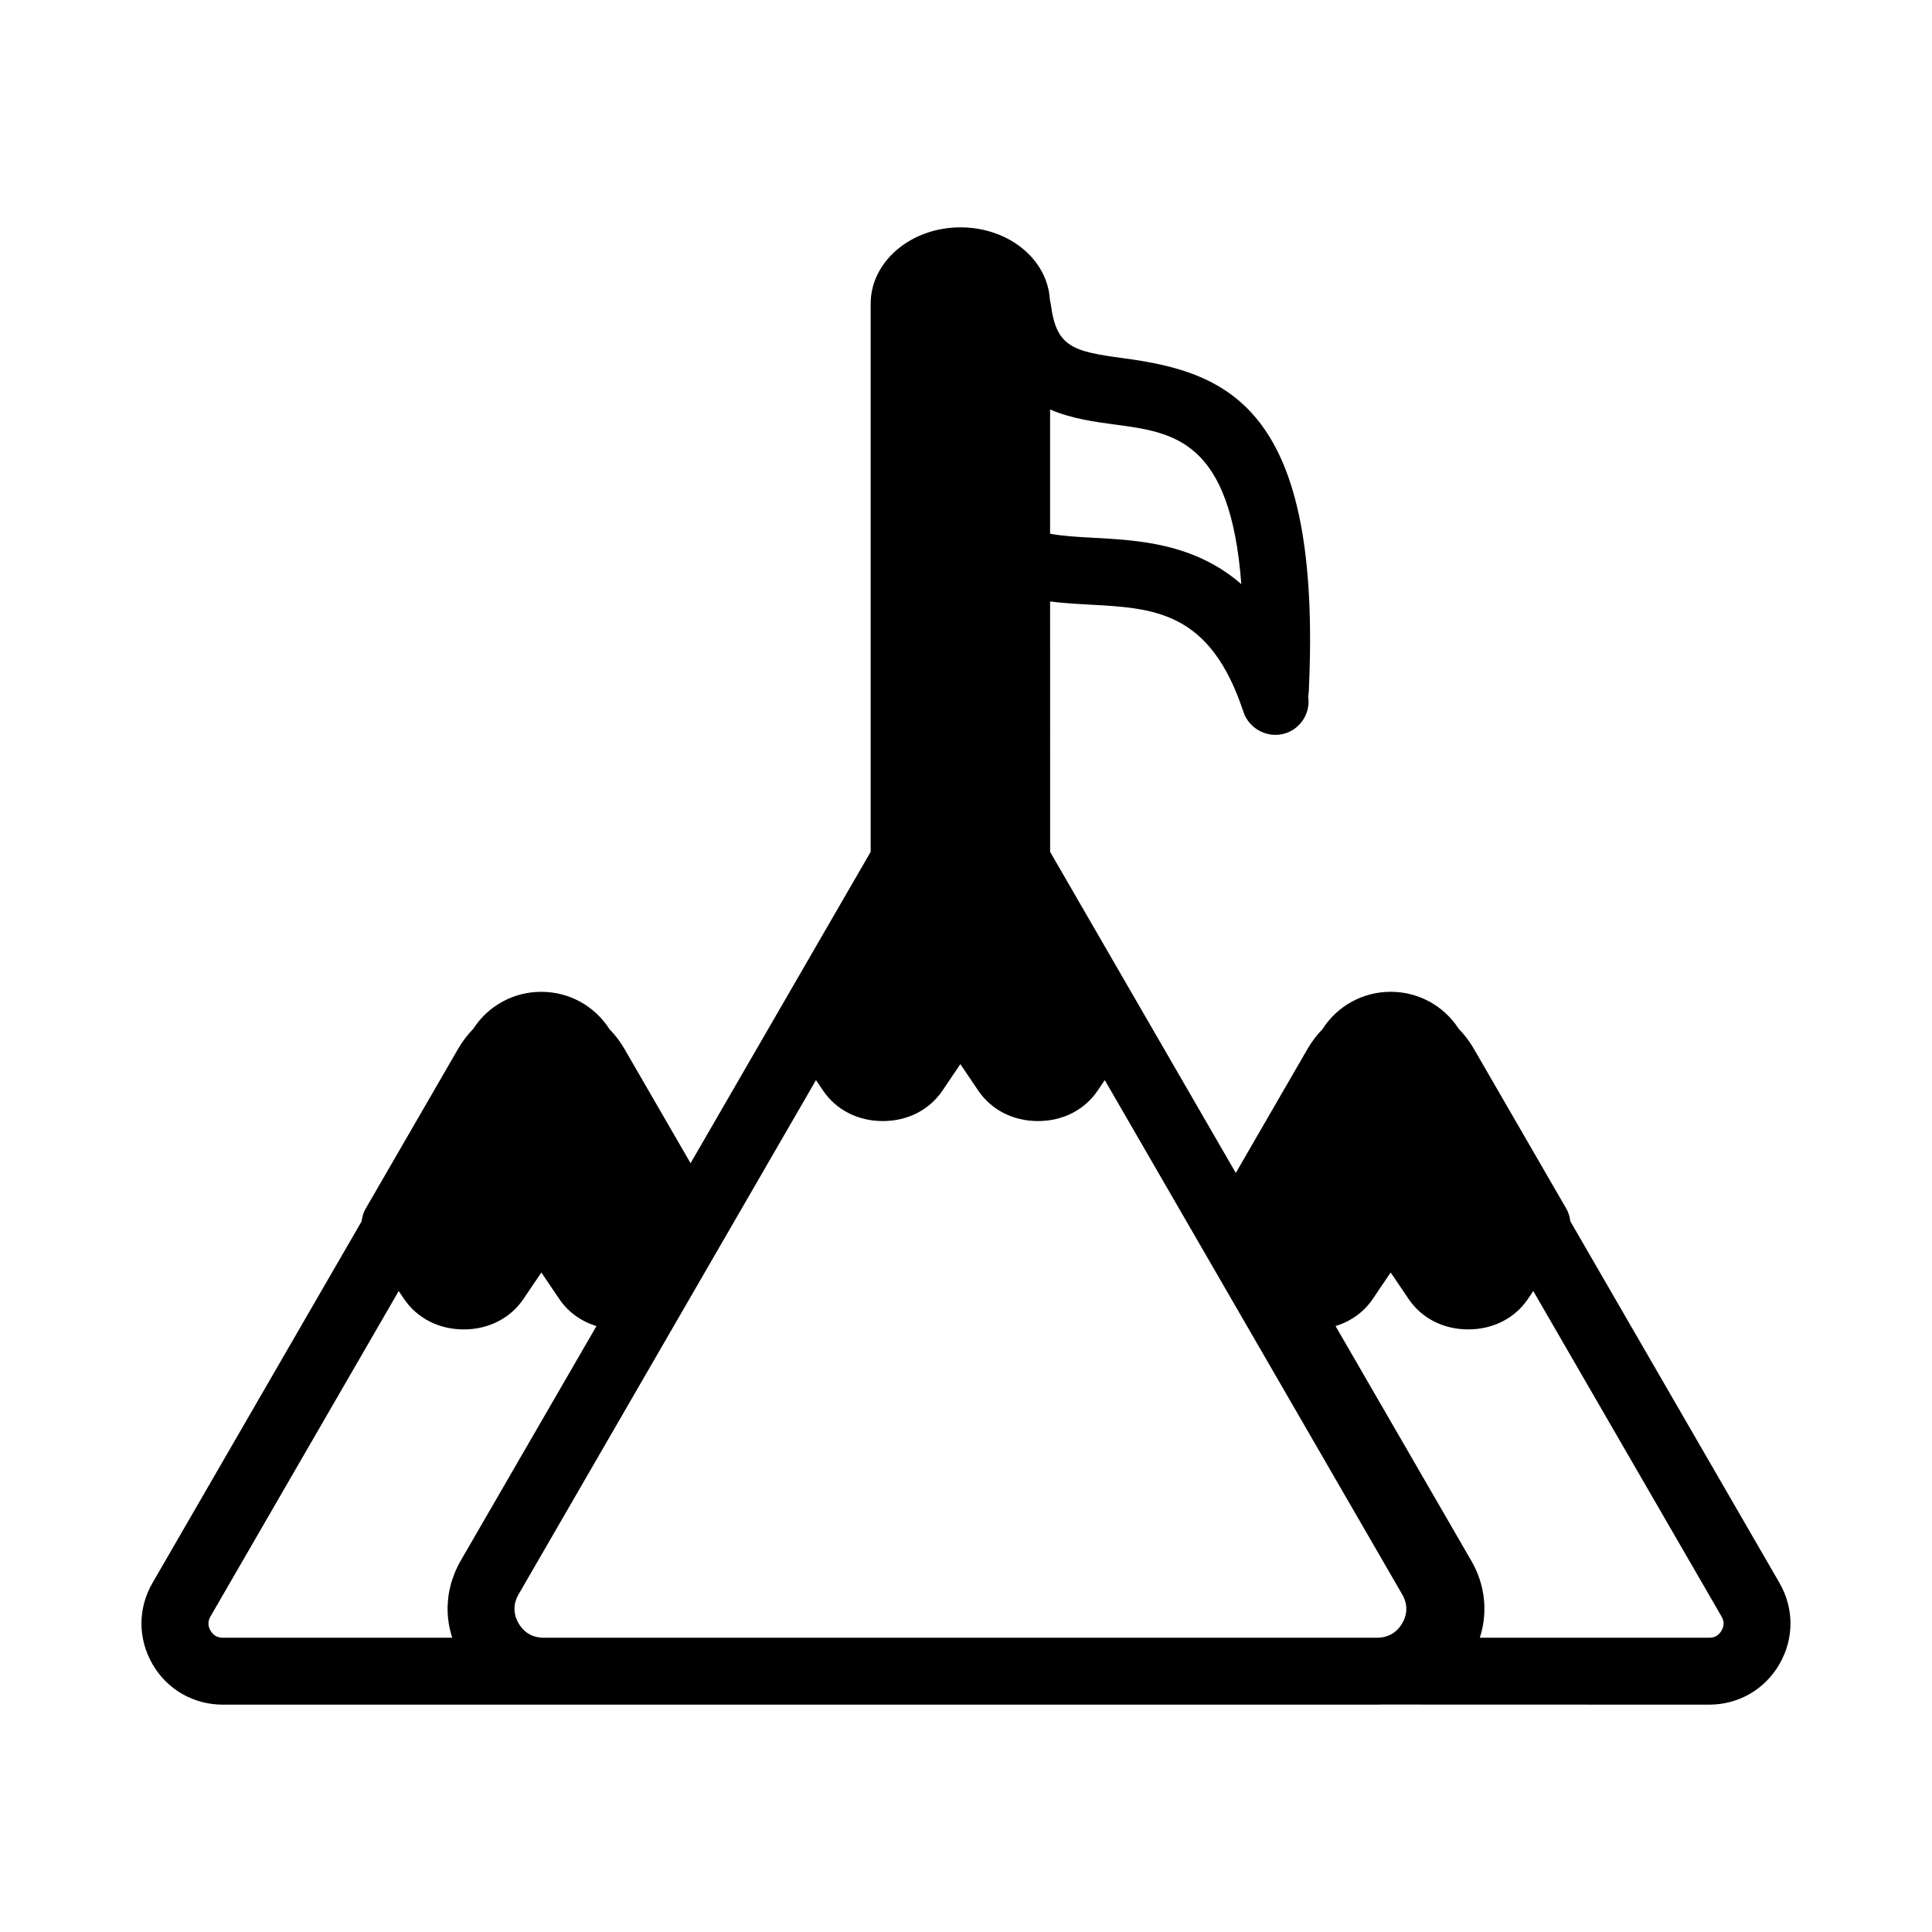 <?xml version="1.0" encoding="UTF-8"?>
<!-- Uploaded to: ICON Repo, www.svgrepo.com, Generator: ICON Repo Mixer Tools -->
<svg fill="#000000" width="800px" height="800px" version="1.1" viewBox="144 144 512 512" xmlns="http://www.w3.org/2000/svg">
 <path d="m615.58 563.49-55.434-95.852c-0.141-1.254-0.488-2.348-1.059-3.332l-24.516-42.387c-1.121-1.938-2.457-3.707-3.981-5.258-3.981-6.152-10.707-9.824-18.039-9.824-7.379 0-14.129 3.707-18.102 9.934-1.5 1.531-2.816 3.266-3.914 5.156l-19.035 32.914-49.207-85.086-0.004-66.359c3.496 0.453 7.07 0.648 10.539 0.84 17.113 0.926 31.891 1.727 40.699 28.434 1.5 4.523 6.512 7.176 11.203 5.644 4.109-1.363 6.609-5.512 5.949-9.77 0.086-0.426 0.145-0.863 0.16-1.312 3.574-74.992-21.141-84.551-49.004-88.285-13.535-1.816-17.887-2.926-19.355-14.277-0.051-0.387-0.141-0.746-0.238-1.105-0.566-10.848-10.934-19.312-23.73-19.312-13.109 0-23.777 9.07-23.777 20.215v145.28l-47.727 82.516-17.547-30.336c-1.086-1.883-2.406-3.621-3.922-5.16-3.973-6.219-10.723-9.926-18.102-9.926-7.32 0-14.047 3.664-18.023 9.82-1.527 1.559-2.867 3.332-3.996 5.269l-24.516 42.383c-0.57 0.988-0.922 2.082-1.062 3.34l-55.43 95.844c-3.898 6.734-3.898 14.773 0 21.516 3.891 6.723 10.859 10.738 18.641 10.738h305.89c0.363 0 0.727-0.012 1.086-0.027l86.914 0.027c7.785 0 14.75-4.019 18.637-10.75 3.894-6.734 3.894-14.781-0.004-21.512zm-349.51-5.856c-0.555 0.957-1.035 1.938-1.453 2.922-0.098 0.227-0.18 0.457-0.371 0.992-0.258 0.672-0.5 1.34-0.699 2.035-0.086 0.312-0.16 0.633-0.281 1.184-0.148 0.633-0.293 1.258-0.379 1.891-0.055 0.371-0.098 0.746-0.148 1.281-0.055 0.602-0.098 1.207-0.125 1.82-0.012 0.438 0 0.867 0.012 1.328 0.02 0.613 0.055 1.219 0.129 1.801 0.043 0.441 0.098 0.867 0.168 1.328 0.098 0.605 0.227 1.199 0.379 1.844 0.098 0.41 0.195 0.828 0.32 1.242 0.07 0.23 0.145 0.469 0.227 0.715l-60.781-0.004c-1.477 0-2.551-0.617-3.285-1.883-0.73-1.266-0.73-2.492 0-3.758l49.879-86.234 1.414 2.094c3.477 5.129 9.242 8.078 15.82 8.078 6.582 0 12.355-2.945 15.828-8.078l4.738-7.008 4.738 7.008c2.344 3.465 5.789 5.953 9.871 7.184zm249.54 16.535c-1.453 2.508-3.762 3.84-6.668 3.84l-220.85 0.004c-2.91 0-5.211-1.328-6.668-3.828-1.445-2.508-1.445-5.156 0-7.656l78.82-136.29 1.875 2.777c3.481 5.129 9.242 8.078 15.824 8.078s12.355-2.945 15.824-8.078l4.738-7.008 4.738 7.008c3.477 5.129 9.242 8.078 15.824 8.078 6.59 0 12.359-2.945 15.824-8.078l1.883-2.777 78.824 136.3c1.457 2.492 1.457 5.133 0.008 7.633zm18.316-16.523-35.996-62.234c4.082-1.23 7.535-3.723 9.879-7.191l4.731-7 4.738 7c3.469 5.137 9.238 8.082 15.824 8.082 6.59 0 12.363-2.945 15.824-8.078l1.41-2.082 49.879 86.234c0.734 1.266 0.742 2.488 0.004 3.754-0.734 1.27-1.805 1.887-3.285 1.887h-60.766c2.195-6.777 1.414-14.062-2.242-20.371zm-111.64-272.2v-32.922c5.703 2.445 11.992 3.289 17.191 3.984 15.715 2.109 30.594 4.109 33.484 42.289-12.477-10.82-27.164-11.625-39.172-12.277-3.961-0.215-8.039-0.438-11.504-1.074z"/>
</svg>